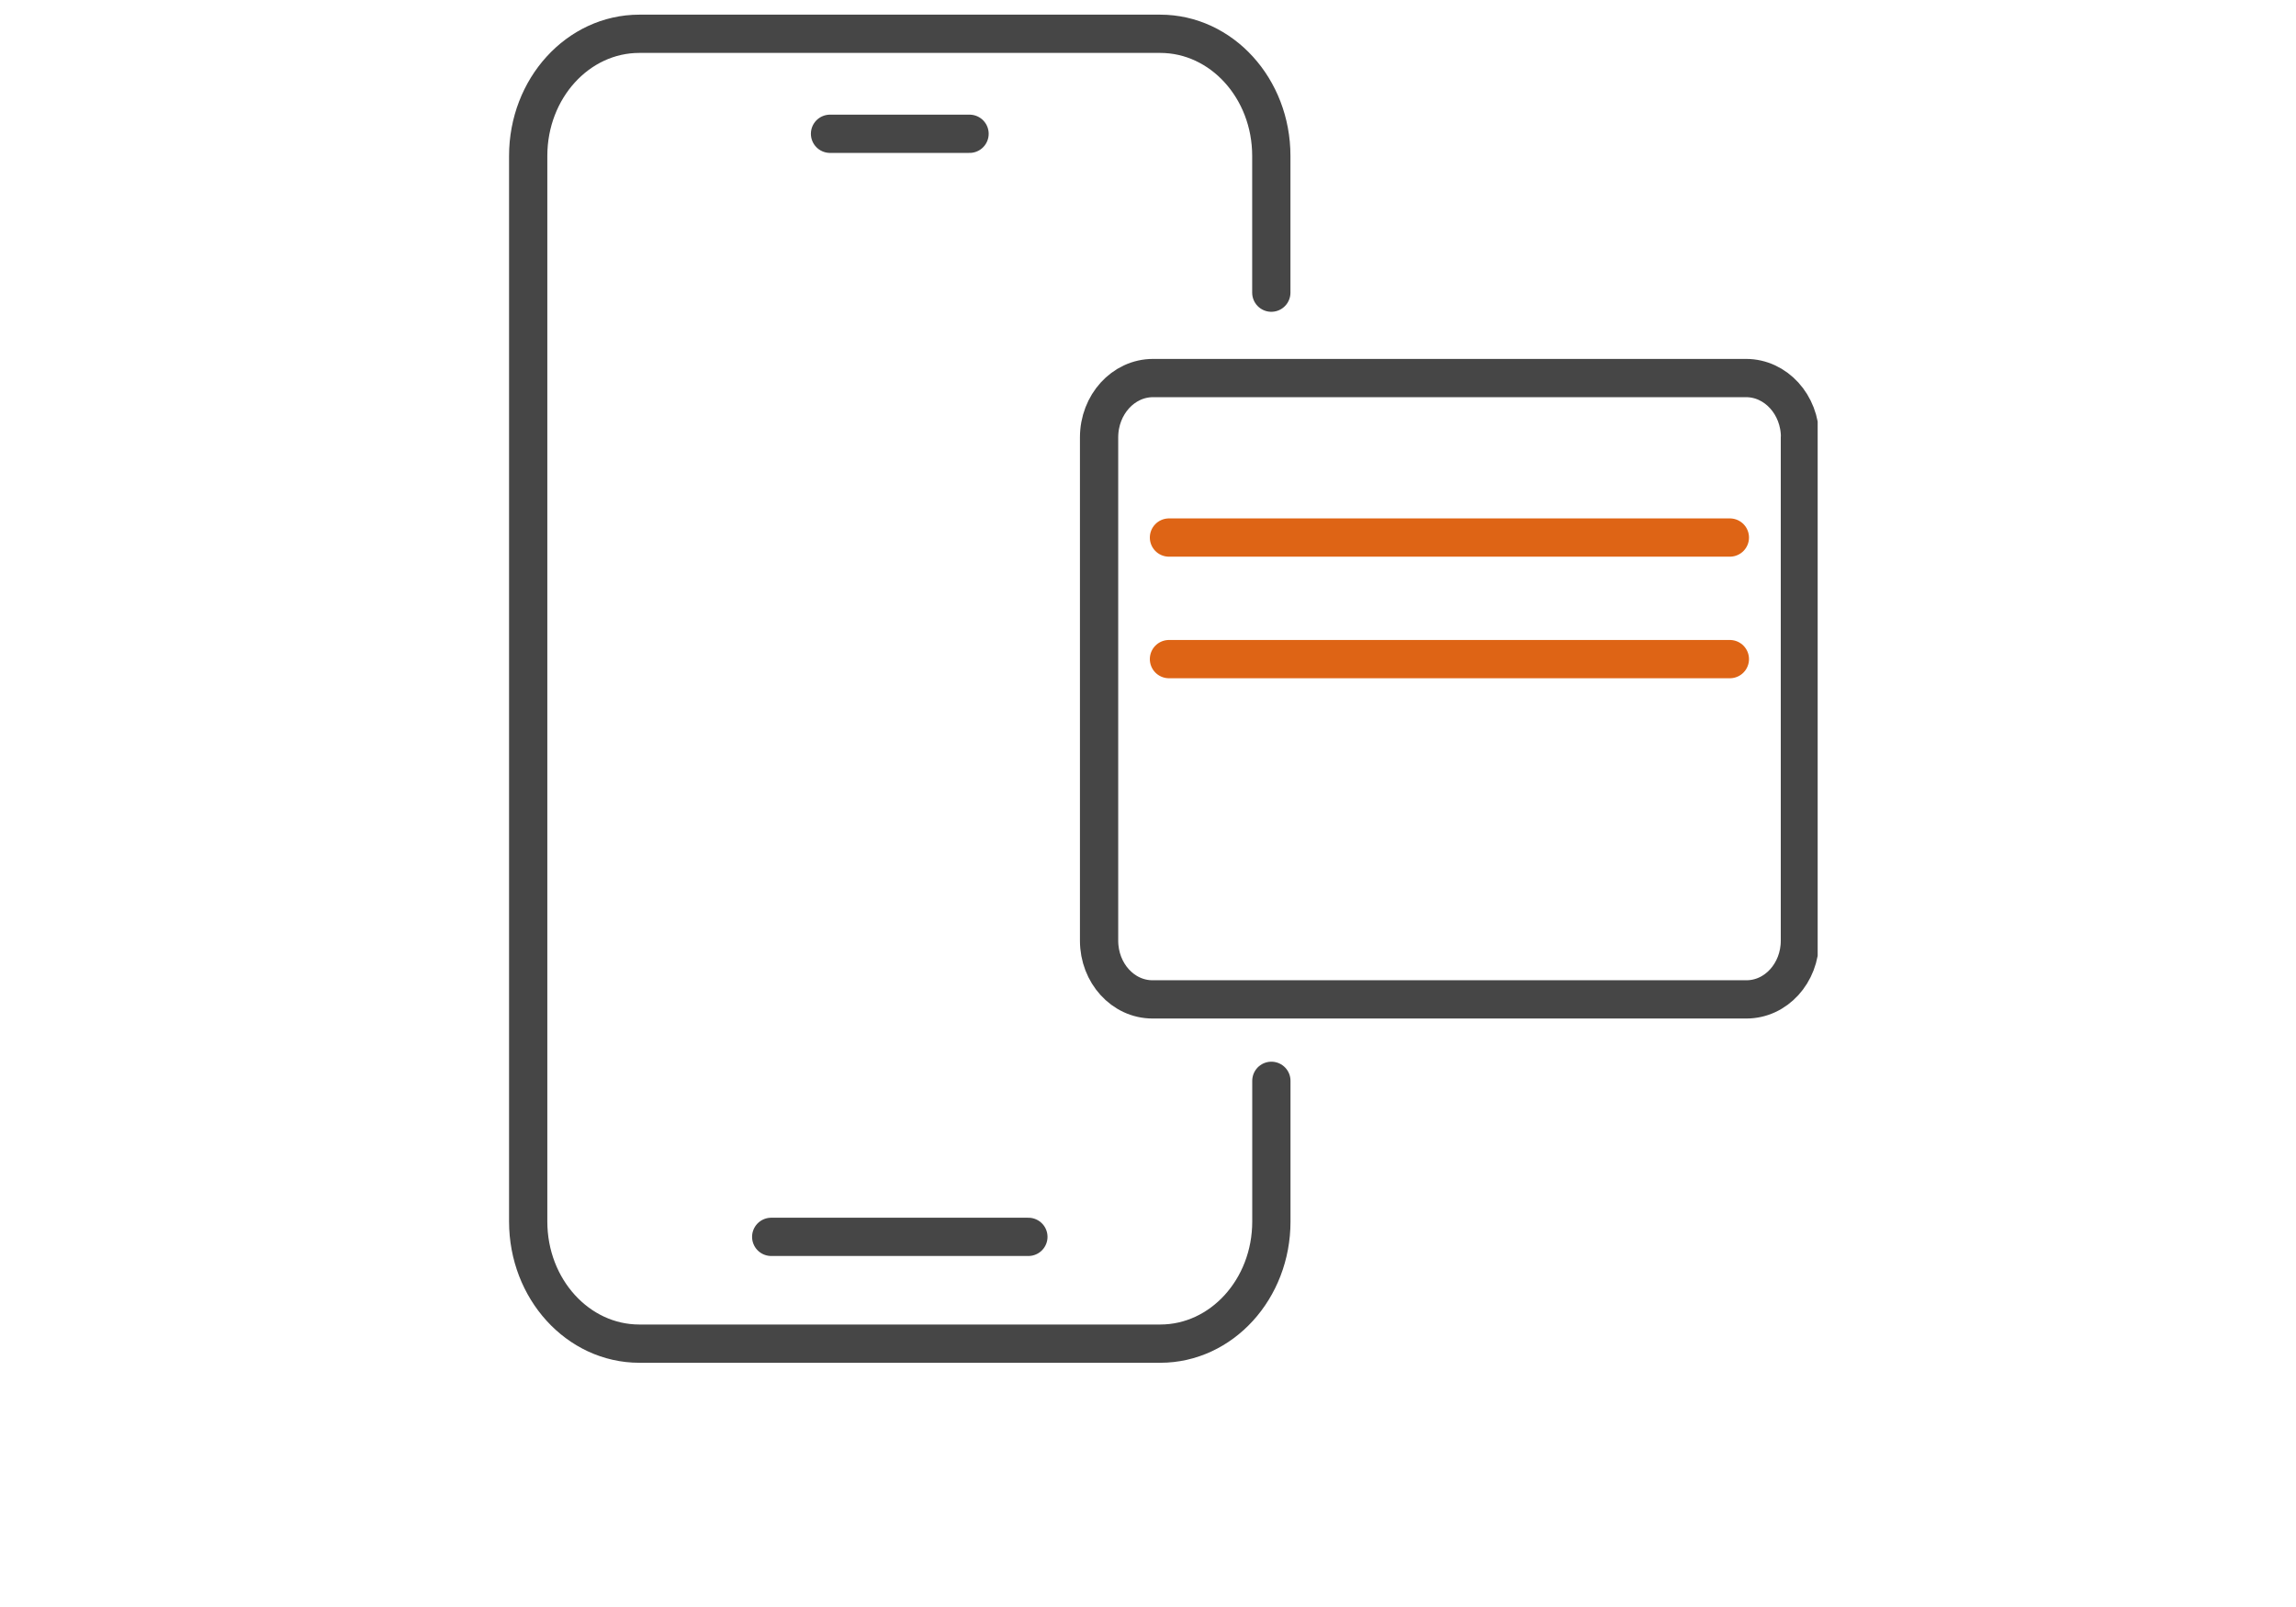<svg width="120" height="84" viewBox="0 0 120 84" fill="none" xmlns="http://www.w3.org/2000/svg">
<g clip-path="url(#clip0_73_1396)">
<path d="M94.079 22.862C94.079 21.15 92.815 19.761 91.257 19.761H60.264C58.707 19.761 57.443 21.15 57.443 22.862V49.17C57.443 50.866 58.693 52.239 60.235 52.239H91.279C92.822 52.239 94.072 50.866 94.072 49.17V22.862H94.079Z" stroke="#464646" stroke-width="2" stroke-linecap="round" stroke-linejoin="round"/>
<path d="M61.096 28.098H90.411" stroke="#DE6415" stroke-width="2" stroke-linecap="round" stroke-linejoin="round"/>
<path d="M90.411 34.453H61.096" stroke="#DE6415" stroke-width="2" stroke-linecap="round" stroke-linejoin="round"/>
<path d="M66.448 56.496V63.851C66.448 67.379 63.847 70.234 60.64 70.234H33.414C30.204 70.234 27.606 67.375 27.606 63.851V8.149C27.606 4.621 30.208 1.766 33.414 1.766H60.637C63.847 1.766 66.445 4.625 66.445 8.149V15.298" stroke="#464646" stroke-width="2" stroke-linecap="round" stroke-linejoin="round"/>
<path d="M43.381 6.993H50.673" stroke="#464646" stroke-width="2" stroke-linecap="round" stroke-linejoin="round"/>
<path d="M40.307 64.652H53.748" stroke="#464646" stroke-width="2" stroke-linecap="round" stroke-linejoin="round"/>
</g>
<defs>
<clipPath id="clip0_73_1396">
<rect width="69" height="72" fill="white" transform="translate(26)"/>
</clipPath>
</defs>
</svg>
